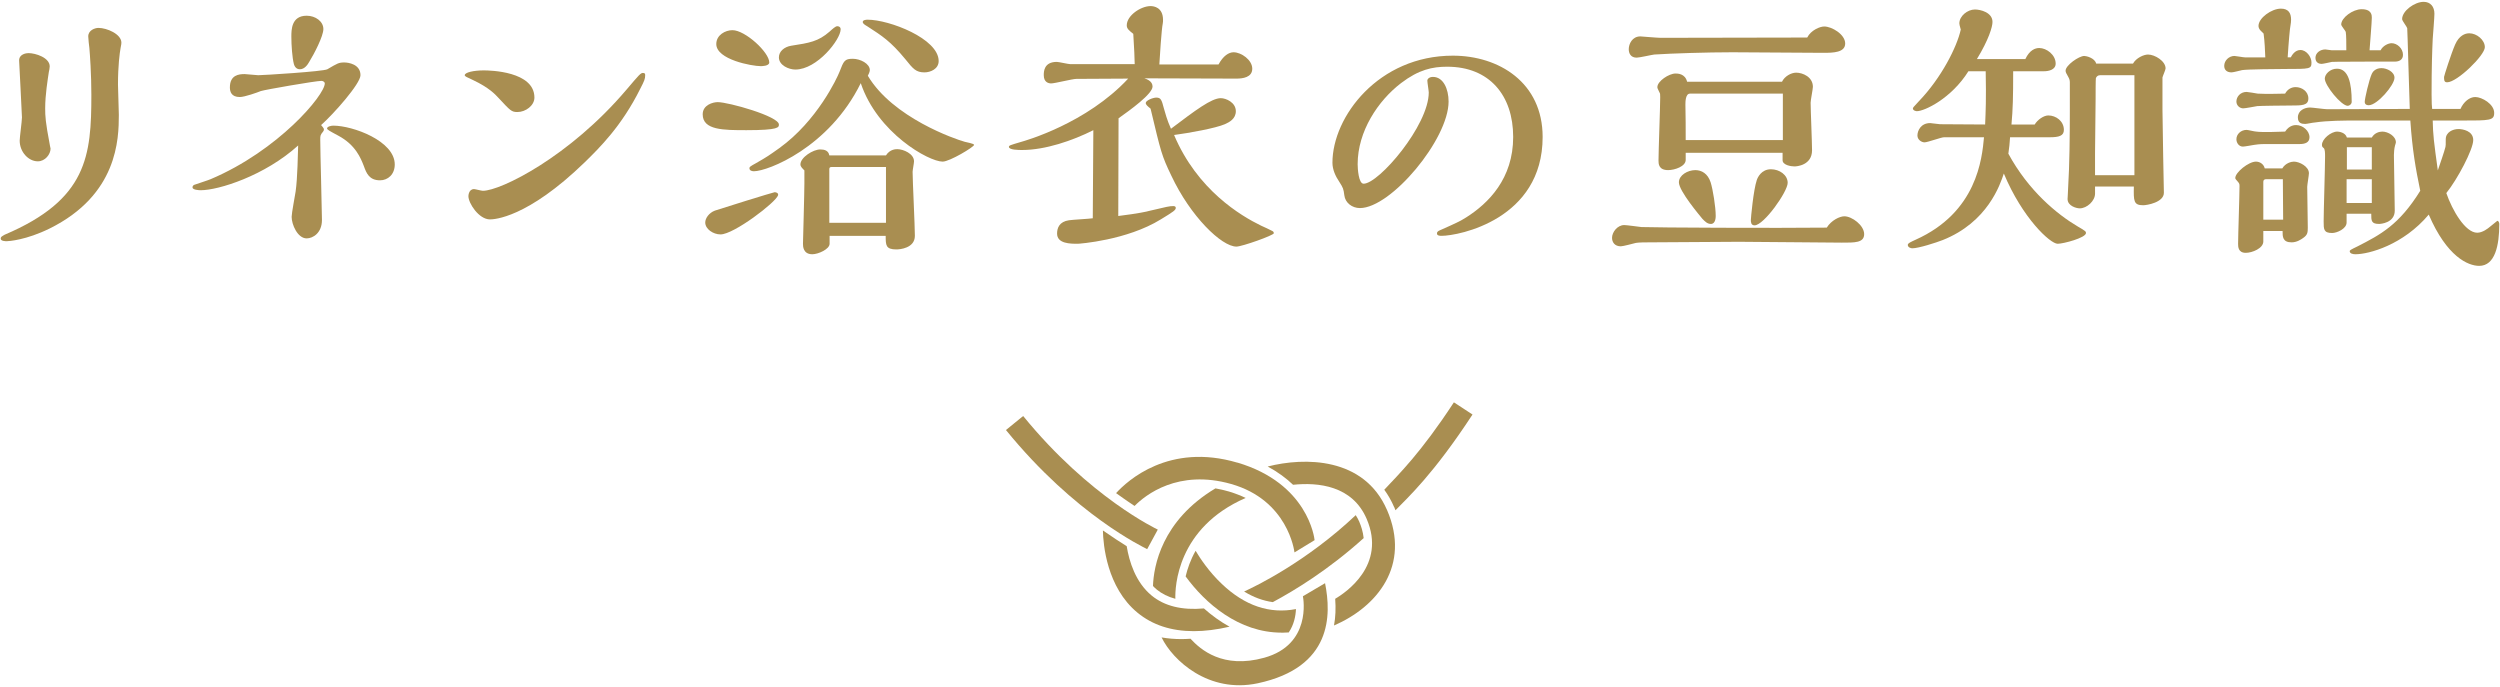 <?xml version="1.0" encoding="UTF-8"?>
<svg id="_レイヤー_1" data-name="レイヤー_1" xmlns="http://www.w3.org/2000/svg" width="353" height="97" version="1.1" viewBox="0 0 353 97">
  <!-- Generator: Adobe Illustrator 29.1.0, SVG Export Plug-In . SVG Version: 2.1.0 Build 142)  -->
  <defs>
    <style>
      .st0 {
        fill: #a98e51;
      }
    </style>
  </defs>
  <g>
    <path class="st0" d="M12.9,13.38c0-2.88-.2-5.72-.28-6.6-.04-.24-.16-1.4-.16-1.64,0-.88.96-1.2,1.44-1.2,1.2,0,3.24.88,3.24,2.08,0,.12,0,.2-.12.8-.12.68-.36,2.44-.36,5.12,0,.6.12,3.6.12,4.28,0,3.4-.16,11.28-9.76,16.04-3.32,1.64-5.8,1.8-6.08,1.8-.12,0-.84,0-.84-.36,0-.24.08-.28.56-.56,11.68-4.96,12.24-11.16,12.24-19.76ZM6.38,15.3c0,1.12.04,1.92.64,5.08,0,.08.08.4.12.6,0,.8-.76,1.8-1.8,1.8-1.32,0-2.56-1.32-2.56-2.92,0-.48.32-2.76.32-3.28s-.4-7.76-.4-8.04c0-.92,1.04-1.04,1.32-1.04,1,0,3,.64,3,1.88,0,.2-.08.64-.12.76-.16,1.08-.52,3.24-.52,5.16Z"/>
    <path class="st0" d="M45.86,11.78c0-.2-.24-.36-.48-.36-.8,0-7.96,1.24-8.56,1.44-.48.2-2.28.84-2.96.84-1.2,0-1.4-.76-1.4-1.36,0-1.76,1.28-1.88,2.08-1.88.28,0,1.64.16,1.92.16.68,0,9.16-.52,9.76-.84,1.44-.84,1.6-.96,2.4-.96.56,0,2.28.24,2.28,1.8,0,1.2-3.8,5.48-5.56,7.04.12.16.4.44.4.6,0,.12-.04.24-.12.32-.4.48-.4.6-.4,1.12,0,1.76.24,10.08.24,11.36,0,1.84-1.28,2.6-2.16,2.6-1.28,0-2.12-1.96-2.12-3.04,0-.52.48-3,.56-3.56.28-1.92.32-5.52.36-6.52-4.72,4.28-11.24,6.32-13.76,6.32-.24,0-1.16-.04-1.16-.4,0-.08.04-.28.24-.36.32-.12,1.96-.64,2.32-.8,9.56-4.04,16.12-11.88,16.12-13.52ZM43.66,8.74c-.2.36-.64,1.04-1.32,1.04-.16,0-.64-.04-.84-.72-.24-.92-.36-2.68-.36-3.88,0-.96,0-2.96,2.16-2.96,1.24,0,2.36.8,2.36,1.88,0,1-1.28,3.48-2,4.64ZM53.66,25.46c-1.52,0-1.92-1-2.28-2-.44-1.12-1.16-3-3.64-4.32-1.2-.64-1.56-.84-1.56-1,0-.28.6-.4.88-.4,2.76,0,8.68,2.16,8.68,5.48,0,1.4-.96,2.24-2.08,2.24Z"/>
    <path class="st0" d="M73.06,15.82c-.84,0-1-.2-2.64-1.96-.52-.56-1.36-1.48-3.64-2.56-.88-.4-1.16-.52-1.16-.68,0-.4,1.28-.68,2.68-.68.88,0,7.16.12,7.16,3.84,0,1.12-1.24,2.04-2.4,2.04ZM88.46,12.66c1.8-2.12,2-2.36,2.32-2.36.28,0,.32.12.32.32,0,.52-.12.8-.68,1.88-2.64,5.32-5.8,8.4-7.84,10.4-8.16,7.92-12.84,8.08-13.4,8.08-1.56,0-3.04-2.28-3.04-3.28,0-.08.04-1,.8-1,.16,0,1.04.24,1.24.24,2.52,0,12.24-4.8,20.28-14.28Z"/>
    <path class="st0" d="M105.42,18.38c-3.28,0-6.2,0-6.2-2.24,0-1.32,1.44-1.72,2.12-1.72,1.52,0,8.64,2,8.64,3.16,0,.4,0,.8-4.56.8ZM101.74,33.1c-1.04,0-2.16-.76-2.16-1.68,0-.6.52-1.36,1.36-1.68.8-.28,8.28-2.6,8.44-2.6.28,0,.56.16.48.44-.32,1-6.24,5.52-8.12,5.52ZM107.42,9.34c-1.24,0-6.28-.92-6.28-3.12,0-1.28,1.28-1.96,2.28-1.96,1.8,0,5.2,3.12,5.2,4.56,0,.52-1.08.52-1.2.52ZM136.22,20.02c.24.08,1.32.24,1.32.44,0,.28-3.44,2.36-4.44,2.36-1.96,0-9.2-4.04-11.56-11.08-4.48,9.12-13.16,12.44-15.08,12.44-.28,0-.64-.08-.64-.44,0-.16.08-.24.96-.72,1.6-.92,1.76-1.04,3.28-2.12,5.32-3.84,8.12-9.84,8.48-10.76.6-1.56.72-1.84,1.88-1.84,1.04,0,2.4.68,2.4,1.6,0,.24-.2.64-.28.8,3.52,5.92,12.36,8.96,13.68,9.32ZM112.3,9.82c-.92,0-2.32-.6-2.32-1.72,0-.84.76-1.48,1.72-1.64,2.6-.4,3.84-.6,5.44-2,.44-.4.84-.76,1.08-.76s.48.12.48.44c0,1.44-3.32,5.68-6.4,5.68ZM125.1,21.94c.56-.88,1.4-.88,1.6-.88.84,0,2.36.64,2.36,1.72,0,.24-.2,1.24-.2,1.48,0,1.28.32,7.6.32,9.04,0,1.76-2.16,1.92-2.6,1.92-1.52,0-1.52-.6-1.52-1.92h-7.92v1.12c0,.76-1.6,1.48-2.44,1.48-1.32,0-1.32-1.16-1.32-1.48,0-.2.2-7.16.2-8.52v-1.84c-.24-.24-.56-.52-.56-.84,0-1,1.8-2.12,2.8-2.12.6,0,1.16.16,1.28.84h8ZM125.1,31.46v-7.88h-7.64c-.2,0-.36.04-.36.28v7.6h8ZM121.82,3.1c0-.28.48-.32.68-.32,3.08,0,10.04,2.68,10.04,5.84,0,1.12-1.16,1.6-2,1.6-1.2,0-1.6-.48-2.72-1.88-2.08-2.52-3.28-3.28-5.32-4.6-.4-.24-.68-.4-.68-.64Z"/>
    <path class="st0" d="M161.58,11.06c1.08.32,1.16.92,1.16,1.16,0,1.04-3.16,3.32-4.8,4.48l-.04,13.8c2.88-.36,4.12-.64,4.36-.72,2.56-.6,2.84-.68,3.4-.68.16,0,.36.04.36.24,0,.32-.28.52-2.12,1.64-4.8,2.96-11.52,3.44-11.72,3.44-1.04,0-2.92,0-2.92-1.44,0-.8.32-1.68,1.68-1.88.52-.08,2.88-.2,3.36-.28l.08-12.44c-2.92,1.48-6.8,2.8-10.04,2.8-.48,0-1.88,0-1.88-.44,0-.2.16-.24,1.64-.68.72-.2,9.32-2.64,15.2-8.96l-7.32.04c-.56,0-3.04.64-3.56.64-.36,0-1.04-.16-1.04-1.16,0-.48,0-1.88,1.84-1.88.28,0,1.64.32,1.92.32h9.08c0-.44-.08-2.6-.2-4.28-.6-.48-.92-.72-.92-1.2,0-1.4,2-2.72,3.36-2.72.44,0,1.76.16,1.76,1.96,0,.12,0,.36-.04.52-.16.68-.44,4.92-.48,5.76h8.36c.64-1.2,1.44-1.72,2.12-1.72,1.08,0,2.64,1.08,2.64,2.32s-1.36,1.4-2.24,1.4l-13-.04ZM179.86,32.94c0,.28-4.48,1.88-5.28,1.88-2.08,0-6.48-4.24-9.2-10.04-1.36-2.84-1.44-3.24-2.92-9.44-.44-.36-.68-.56-.68-.8,0-.36,1.04-.76,1.48-.76.64,0,.76.28,1.08,1.52.16.56.44,1.64,1,2.88,3.44-2.6,5.72-4.32,7.04-4.32.72,0,2.12.6,2.12,1.84,0,1.08-.92,1.56-1.56,1.84-1.28.56-5.04,1.24-7.16,1.52,3.28,7.76,9.4,11.4,12.28,12.8.28.12,1.4.64,1.6.76.16.08.2.2.2.32Z"/>
    <path class="st0" d="M188.14,22.98c0-6.52,6.52-15.12,17-15.12,6.52,0,12.68,3.8,12.68,11.48,0,11.64-11.84,13.96-14.28,13.96-.6,0-.64-.2-.64-.36,0-.32.48-.44.72-.56,1.8-.8,2.6-1.16,3.4-1.68,3.16-2,6.64-5.48,6.64-11.36s-3.36-9.92-9.32-9.92c-2.08,0-4,.4-6.52,2.32-3.24,2.48-6.12,6.8-6.12,11.44,0,.6.12,2.76.84,2.76,2.16,0,9.2-8.24,9.2-12.88,0-.24-.2-1.4-.2-1.68,0-.24.28-.52.8-.52,1.44,0,2.2,1.68,2.2,3.48,0,5.32-8.12,15.04-12.52,15.04-1.12,0-2.08-.76-2.2-1.8-.12-.92-.16-1.04-.72-1.92-.52-.76-.96-1.72-.96-2.68Z"/>
    <path class="st0" d="M260.42,30.54c1.08,0,2.8,1.28,2.8,2.52s-1.36,1.2-3.16,1.2c-2.08,0-12.2-.12-14.52-.12-1.8,0-10.72.08-12.72.08-.44,0-1.4,0-1.84.08-.32.08-1.8.48-2.12.48-.88,0-1.24-.6-1.24-1.2,0-.8.76-1.8,1.72-1.8.36,0,2.04.24,2.44.28,1.88.08,19.12.16,26.16.08.64-1.04,1.84-1.6,2.48-1.6ZM257.58,3.74c1.08,0,2.96,1.12,2.96,2.4s-1.68,1.32-3.08,1.32c-1.84,0-10.8-.08-12.84-.08-3.56,0-8.56.16-11.04.32-.36.04-2.08.44-2.48.44-.84,0-1.12-.6-1.12-1.2,0-.72.48-1.8,1.64-1.8.12,0,2.4.2,2.84.2,2.96,0,17.44-.04,20.72-.04.52-1.04,1.8-1.56,2.4-1.56ZM251.62,11.54c.36-.76,1.28-1.28,2-1.28.92,0,2.36.6,2.36,2,0,.32-.32,1.88-.32,2.24,0,.96.2,5.64.2,6.72,0,2.12-2.16,2.28-2.48,2.28-.52,0-1.68-.2-1.68-.88v-1.04h-13.68v1c0,.92-1.56,1.44-2.48,1.44-1.36,0-1.36-.92-1.36-1.36,0-1.28.24-7.52.24-8.92,0-.48,0-.52-.12-.72-.24-.52-.28-.56-.28-.72,0-.84,1.64-1.92,2.56-1.92.28,0,1.36,0,1.64,1.16h13.4ZM241.58,31.62c-.52,0-.84-.36-1.2-.72-.32-.4-3.32-3.92-3.32-5.16,0-1,1.24-1.72,2.32-1.72.88,0,1.76.48,2.16,1.72.32,1,.72,3.48.72,4.76,0,.24-.04,1.12-.68,1.12ZM251.74,19.78v-6.56h-13.12c-.64,0-.64,1.2-.64,1.56.04,1.68.04,3.36.04,5h13.72ZM248.06,25.42c.12-.36.64-1.52,2-1.52,1.2,0,2.36.8,2.36,1.92,0,1.24-3.36,6-4.68,6-.52,0-.52-.52-.52-.76s.36-4.24.84-5.64Z"/>
    <path class="st0" d="M283.82,19.38c-.04.72-.12,1.56-.24,2.32,2.84,5.24,6.88,8.56,9.8,10.28,1.12.64,1.16.72,1.16.92,0,.68-3.2,1.52-4,1.52-1.04,0-4.96-3.6-7.6-9.92-.52,1.56-2.28,6.88-8.64,9.4-.92.36-3.4,1.16-4.28,1.16-.2,0-.64-.12-.64-.48,0-.24.4-.4,1.08-.72,8.68-3.88,9.4-11.44,9.68-14.48h-5.64c-.4,0-2.32.72-2.76.72-.4,0-1-.36-1-.96,0-.68.48-1.76,1.8-1.76.2,0,1.16.16,1.4.16.8,0,5.12.04,6.36.04.08-1.88.16-3.52.08-7.52h-2.44c-2.4,3.84-6.2,5.64-7.28,5.64-.12,0-.56-.08-.56-.4,0-.08.08-.2.84-1,3.2-3.32,5.4-7.72,5.92-10.12-.16-.6-.2-.72-.2-.88,0-1.04,1.16-1.96,2.2-1.96.76,0,2.48.4,2.48,1.76,0,.68-.52,2.48-2.2,5.24h6.84c.6-1.28,1.4-1.56,1.96-1.56,1.04,0,2.32.96,2.32,2.2,0,.88-1,1.08-1.64,1.08h-4.36c0,3.68-.04,5.32-.24,7.52h3.28c.4-.68,1.28-1.28,1.92-1.28,1.08,0,2.2.8,2.2,2.04,0,.84-.68,1.04-2,1.04h-5.6ZM301.18,8.98c.44-.8,1.52-1.28,2.12-1.28.96,0,2.48.92,2.48,1.96,0,.2-.4,1.08-.44,1.28v4.56c0,1.84.2,11.6.2,11.72,0,1.36-2.4,1.76-2.92,1.76-1.36,0-1.36-.6-1.32-2.64h-5.48v1c0,1.04-1.16,2.08-2.16,2.08-.44,0-1.72-.32-1.72-1.32,0-.16.08-1.28.08-1.6.2-3.16.24-7.6.24-10.8v-4.08c0-.28-.08-.52-.2-.72-.28-.52-.4-.68-.4-.92,0-.76,1.88-2.08,2.64-2.08.28,0,1.48.28,1.68,1.08h5.2ZM301.38,24.74v-14.12h-4.84c-.32,0-.48.16-.6.4-.04.16-.04,2.52-.04,2.96,0,1.08-.08,6.44-.08,7.64v3.12h5.56Z"/>
    <path class="st0" d="M323.46,8.1c.16-.32.6-1.04,1.36-1.04.84,0,1.56.96,1.56,1.76,0,.92-.2.92-3.68.92-1.04,0-5.44.04-6.12.16-.2.04-1.24.32-1.48.32-.68,0-1.04-.36-1.04-.92,0-.76.68-1.4,1.44-1.4.2,0,1.24.2,1.48.2h2.88c-.04-.96-.08-2.16-.24-3.36l-.48-.48c-.16-.2-.24-.4-.24-.6,0-1.12,1.84-2.44,3.16-2.44,1.08,0,1.44.64,1.44,1.56,0,.28-.04.56-.08.8-.08.28-.28,2.52-.4,4.52h.44ZM322.26,23.78c.44-.76,1.28-.96,1.64-.96.76,0,2.12.68,2.12,1.64,0,.28-.24,1.64-.24,1.92,0,.84.08,4.84.08,5.76,0,.72-.04,1.04-.68,1.48-.28.2-.88.6-1.6.6-1.28,0-1.28-.8-1.28-1.6h-2.72v1.48c0,.96-1.56,1.6-2.48,1.6-1.08,0-1.08-.88-1.08-1.28,0-1.16.2-6.88.2-8.16,0-.28-.04-.36-.2-.56-.28-.32-.4-.44-.4-.56,0-.8,1.88-2.32,2.92-2.32.6,0,1.12.4,1.24.96h2.48ZM324.14,12.3c.88,0,1.8.6,1.8,1.6s-.88,1-2.52,1c-.64,0-4.36.04-4.68.08-.28.04-1.68.32-2,.32-.48,0-.96-.4-.96-.96,0-.68.56-1.36,1.44-1.36.2,0,1.32.2,1.56.24,1.12.08,3.68,0,3.88,0,.32-.6.88-.92,1.48-.92ZM319.78,20.34c-.68,0-1.32.08-1.52.12-.24.04-1.32.24-1.56.24-.56,0-.92-.52-.92-1.04,0-.72.64-1.32,1.44-1.32.2,0,1.12.24,1.36.24.76.12,3.28.04,4.08,0,.6-.92,1.36-.92,1.56-.92.92,0,1.88.8,1.88,1.72,0,.76-.64.96-1.4.96h-4.92ZM322.38,31.02c0-.8-.04-4.8-.04-5.72h-2.36c-.24,0-.4.12-.4.36v5.36h2.8ZM343.5,17.02c.04,2.04.16,2.96.72,7.04.16-.48.96-2.76,1.08-3.32.04-.2.04-.28.04-1.08,0-1,1-1.44,1.8-1.44.56,0,2.08.24,2.08,1.56s-2.24,5.56-3.8,7.48c.84,2.44,2.68,5.6,4.36,5.6.76,0,1.52-.6,1.8-.84.16-.12.96-.76,1.04-.84.2,0,.28.32.28.44,0,3.04-.6,5.92-2.84,5.92-1.56,0-4.56-1.28-7.12-7.24-3.6,4.28-8.44,5.6-10.36,5.6-.32,0-.8-.08-.8-.44,0-.12.12-.2,1.12-.68,3.2-1.64,5.84-3,8.84-7.84-.64-3.08-1.12-5.76-1.4-9.92h-7.8c-1.4,0-3.88,0-5.72.28-.2,0-1.12.2-1.32.2-.52,0-1.04-.12-1.04-.92,0-.96.92-1.4,1.72-1.4.32,0,2.04.24,2.4.24,1.68,0,9.84-.04,11.68-.04-.08-1.8-.32-11.16-.36-11.4-.04-.2-.72-1.04-.72-1.28,0-1.16,1.76-2.44,3.04-2.44.96,0,1.52.68,1.52,1.68,0,.52-.2,3-.24,3.56-.08,1.8-.16,3.88-.16,7.84,0,1.2.04,1.72.08,2.04h4c.44-1,1.28-1.68,2.08-1.68.96,0,2.68,1,2.68,2.24,0,1.08-.6,1.08-4.52,1.08h-4.16ZM336.14,7.1c.32-.64,1.08-1,1.56-1,.76,0,1.6.72,1.6,1.64,0,.72-.56.96-1.16.96h-3.76c-4.72,0-5,.04-5.12.04-.2.04-1.24.28-1.44.28-.72,0-.88-.52-.88-.84,0-.72.68-1.2,1.4-1.2.12,0,.76.12.92.12h2.04c0-.88,0-2.16-.08-2.6-.04-.16-.64-.84-.64-1.04,0-.96,1.64-2.16,2.88-2.16,1.44,0,1.44.88,1.44,1.2,0,.68-.28,3.88-.32,4.6h1.56ZM334.9,19.42c.36-.64,1.04-.84,1.48-.84.8,0,1.92.64,1.92,1.52,0,.04-.08.36-.12.44-.12.44-.16,1.08-.16,1.36,0,1.12.12,6.6.12,7.84,0,1.76-2.04,1.88-2.2,1.88-1.12,0-1.12-.44-1.12-1.44h-3.48v1.24c0,.88-1.36,1.48-2.04,1.48-1.2,0-1.2-.52-1.2-1.64,0-1.32.2-7.72.2-9.16,0-.44,0-1.04-.2-1.2-.16-.12-.24-.2-.24-.44,0-.84,1.28-1.88,2.16-1.88.24,0,1.16.12,1.36.84h3.52ZM331.5,14.94c-.92,0-3.24-2.88-3.24-3.84,0-.6.72-1.4,1.72-1.4,1.6,0,2.08,2,2.08,4.68,0,.32-.32.56-.56.56ZM334.9,28.66v-3.36h-3.56v3.36h3.56ZM334.9,23.94v-3.16h-3.52v3.16h3.52ZM334.46,14.86c-.08,0-.56,0-.56-.48,0-.44.6-3.08,1-3.96.12-.28.52-.8,1.36-.8.76,0,1.84.52,1.84,1.36,0,1.04-2.44,3.88-3.64,3.88ZM346.66,6.3c.56-1.28,1.4-1.6,2-1.6,1.08,0,2.2.96,2.2,1.96,0,1.16-3.92,4.96-5.32,4.96-.44,0-.44-.32-.44-.76,0-.12,1-3.28,1.56-4.56Z"/>
  </g>
  <g>
    <path class="st0" d="M161.98,77.54c-.51-.28-10.17-4.81-19.94-16.82l2.43-1.98c9.39,11.53,18.89,15.97,19.01,16.04l-1.5,2.76Z"/>
    <path class="st0" d="M163.31,83.23c.75.61,1.63,1.05,2.65,1.32-.05-1.64.21-10.01,9.93-14.24-.7-.34-1.49-.64-2.37-.91-.66-.19-1.29-.33-1.9-.44-7.63,4.56-8.72,11.04-8.82,13.78.16.17.32.33.51.48Z"/>
    <path class="st0" d="M187.11,82.34l-3.14,1.85c.08.41,1.2,6.83-5.45,8.68-5.86,1.63-9.02-1.16-10.42-2.68-.44.03-.87.05-1.3.05-.96,0-1.87-.08-2.75-.23h-.03c1.57,3.24,6.65,7.94,13.57,6.47,10.53-2.25,10.4-9.66,9.51-14.12Z"/>
    <path class="st0" d="M180.98,89.34c.33,0,.66-.02.99-.04.75-1.11.98-2.34,1.02-3.3-3.71.72-7.23-.47-10.46-3.54-1.84-1.74-3.1-3.66-3.71-4.69-.73,1.29-1.15,2.54-1.41,3.62,2.75,3.77,7.48,7.94,13.57,7.94Z"/>
    <path class="st0" d="M174.73,65.33c-9.67-2.86-15.56,2.56-17.14,4.3.95.69,1.82,1.29,2.61,1.81,1.52-1.54,6.15-5.23,13.64-3.1,8.01,2.28,8.91,9.43,8.94,9.66l2.84-1.73c-.03-.33-.95-8.01-10.89-10.95Z"/>
    <path class="st0" d="M169.99,85.91c-3.09.28-5.57-.33-7.38-1.82-2.27-1.87-3.17-4.81-3.52-6.97-.91-.57-2.06-1.31-3.36-2.22.04,1.99.55,8.03,4.87,11.6,2.12,1.75,4.78,2.62,7.97,2.62,1.56,0,3.24-.21,5.04-.63h0c-1.33-.73-2.54-1.62-3.62-2.58Z"/>
    <path class="st0" d="M195.85,72.02c-3.25-7.52-11.67-7.47-16.85-6.15,1.44.78,2.62,1.66,3.58,2.58,3.54-.37,8.37.11,10.39,4.81,2.83,6.56-3,10.44-4.44,11.29.1,1.35.05,2.61-.17,3.77,6.08-2.63,10.88-8.46,7.49-16.31Z"/>
    <path class="st0" d="M196.86,71.59c.07.15.12.3.18.46,1.77-1.82,5.36-5.09,10.88-13.52l-2.63-1.72c-4.73,7.22-7.78,10.14-9.83,12.34.54.74,1.01,1.56,1.39,2.45Z"/>
    <path class="st0" d="M191.95,73.71c-.15-.35-.33-.67-.52-.97-6.97,6.59-14.17,10.06-15.76,10.78,1.31.81,2.67,1.31,4.05,1.5,3.05-1.63,7.9-4.58,12.83-9.04-.1-.93-.37-1.72-.6-2.26Z"/>
  </g>
</svg>